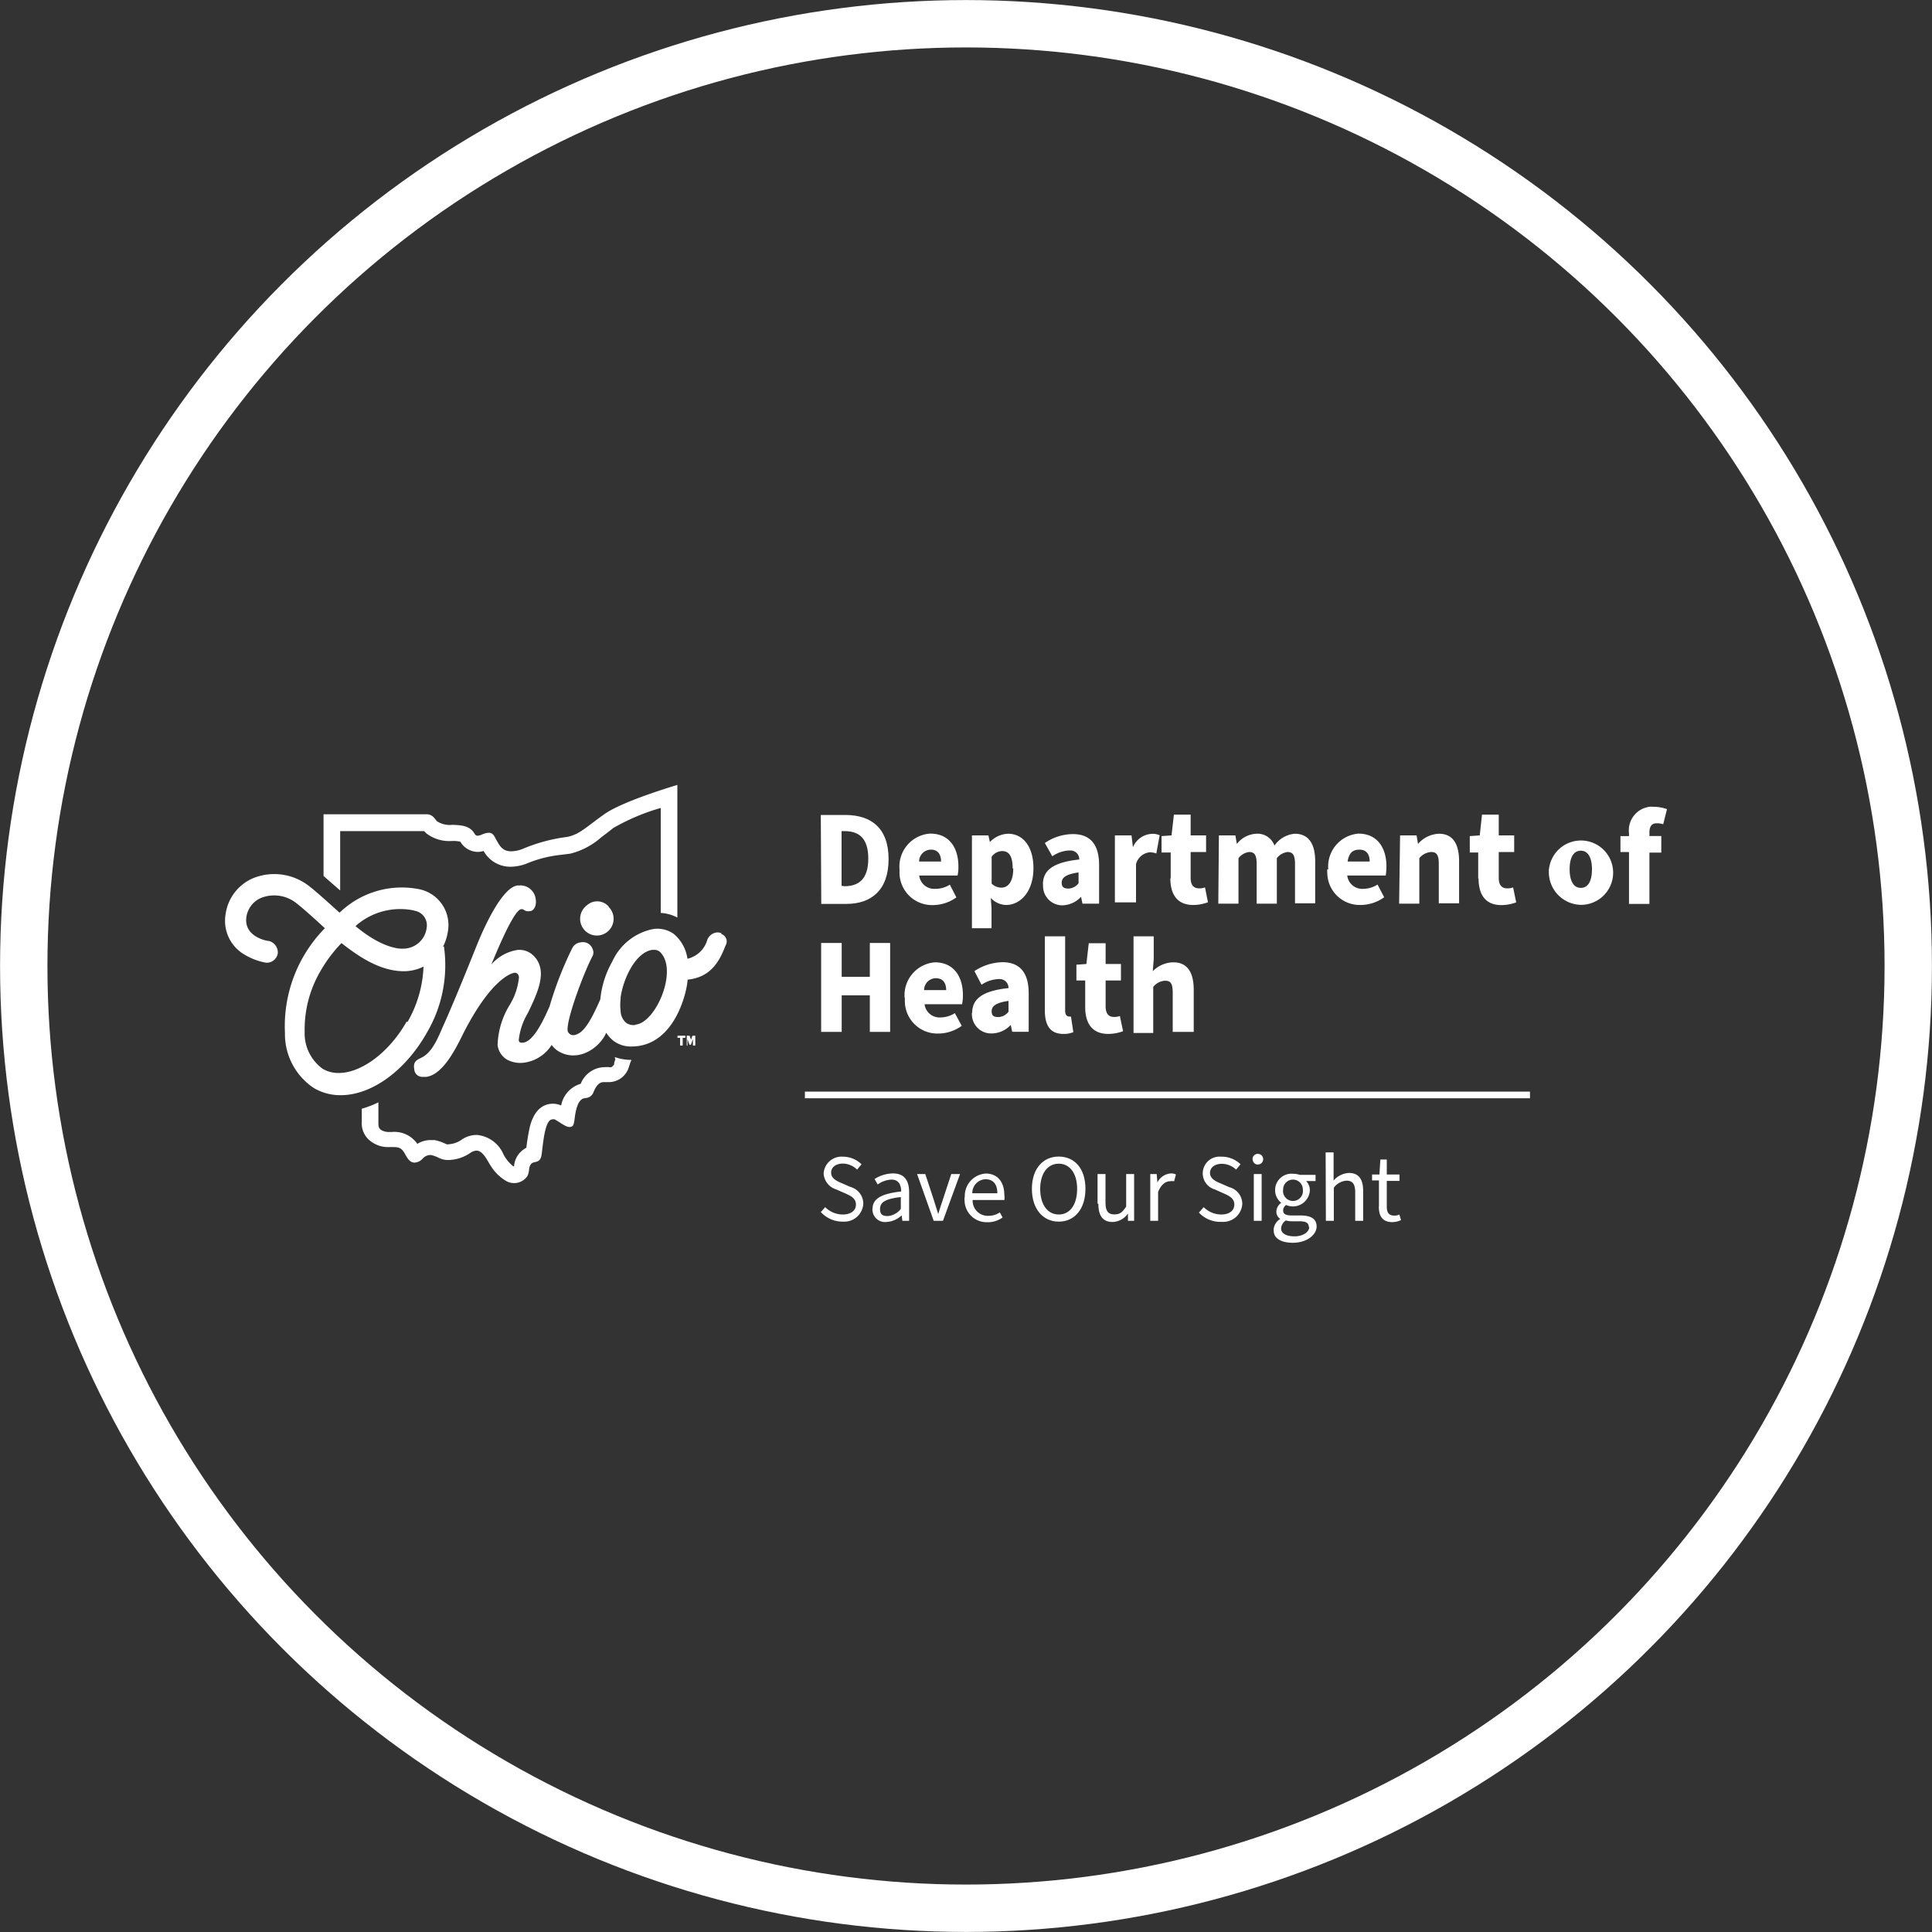 <?xml version="1.0" encoding="UTF-8"?>
<svg xmlns="http://www.w3.org/2000/svg" id="Layer_1" data-name="Layer 1" width="162.72" height="162.72" viewBox="0 0 162.72 162.72">
  <rect x="0" y="0" width="162.72" height="162.72" fill="#333333" stroke="none"/>
  <defs>
    <style>.cls-1{fill:none;stroke:#fff;stroke-miterlimit:3.99;stroke-width:3.99px;}.cls-2{fill:#fff;}</style>
  </defs>
  <circle class="cls-1" cx="81.36" cy="81.36" r="79.36"></circle>
  <path class="cls-2" d="M51.83,89.22a2.81,2.81,0,0,0-.1.31c0,.07,0,.16-.07.2s-.09.2-.34.15a2.73,2.73,0,0,0-.41,0,2.2,2.2,0,0,0-2,1.4,2.36,2.36,0,0,0-1.65,1.83,1.65,1.65,0,0,0-.69-.15c-.66,0-1.53.34-1.94,1.92a18.06,18.06,0,0,0-.3,1.79h0a2,2,0,0,0-.68.58,1.92,1.92,0,0,0-.35.92v.06h-.07a3.22,3.22,0,0,1-.64-.69l-.17-.28a2.71,2.71,0,0,0-2.24-1.67,2.24,2.24,0,0,0-1.26.37,2.09,2.09,0,0,1-1.1.41.41.41,0,0,1-.22,0h0a4.1,4.1,0,0,0-1-.35h-.37a2.16,2.16,0,0,0-1.08.32,2.35,2.35,0,0,0-2.15-1h-.16a1.3,1.3,0,0,1-.74-.17c-.15-.12-.23-.2-.23-.57V92.84a7.94,7.94,0,0,1-1.4.54v1.1a1.88,1.88,0,0,0,.85,1.71,2.42,2.42,0,0,0,1.52.42H33c.51,0,.8,0,1.11.58s.48.68.76.73h.06a1,1,0,0,0,.67-.34.91.91,0,0,1,.58-.3h.12a2.61,2.61,0,0,1,.66.24,1.74,1.74,0,0,0,.84.18,3.43,3.43,0,0,0,1.86-.63,1,1,0,0,1,.46-.16c.55,0,.87.75,1.23,1.31a3.77,3.77,0,0,0,1.27,1.24,1.35,1.35,0,0,0,1.8-.41c.21-.44.07-.69.3-1s.77,0,.89-.77.25-3,.91-3a.35.35,0,0,1,.2,0c.49.27.92.64,1.24.64s.37-.18.44-.72c.22-1.83.79-1.68,1-1.73a.72.72,0,0,0,.58-.47c.25-.6.5-.86.87-.86h.45a1.76,1.76,0,0,0,1.56-1c.13-.26.18-.59.33-.87a4.32,4.32,0,0,1-1.42-.24"></path>
  <path class="cls-2" d="M28.65,70h7.07l.19.19h0a3.17,3.17,0,0,0,2.16.64h0a2.72,2.72,0,0,1,.7.06,1.73,1.73,0,0,0,1.46.86,1.69,1.69,0,0,0,.5-.08A2.57,2.57,0,0,0,43,73a3.86,3.86,0,0,0,1.46-.31A10.31,10.31,0,0,1,47.21,72l.81-.1a6.14,6.14,0,0,0,2.63-1.39c.3-.22.64-.48,1-.77a17.72,17.72,0,0,1,4-1.69v8.84a3.41,3.41,0,0,1,1.4.39V66.11s-4.54,1.33-6.13,2.45-2.1,1.72-3.16,1.93a14.13,14.13,0,0,0-3.72,1,2.78,2.78,0,0,1-1,.21c-.78,0-1-.57-1.26-1a2.43,2.43,0,0,0-.2-.35.49.49,0,0,0-.43-.21,1.53,1.53,0,0,0-.52.13,1.33,1.33,0,0,1-.4.12c-.12,0-.19-.06-.28-.2-.39-.67-1.16-.69-1.84-.72a2,2,0,0,1-1.29-.29c-.11-.1-.13-.17-.31-.36a.82.82,0,0,0-.57-.24H27.25v5.2L28.65,75Z"></path>
  <path class="cls-2" d="M51.27,76.39a1.41,1.41,0,1,1-2,0,1.3,1.3,0,0,1,.22-.19,1.28,1.28,0,0,1,1.77.15"></path>
  <path class="cls-2" d="M60.78,78.61a.83.83,0,0,0-.46-.07,1,1,0,0,0-.74.59,2.28,2.28,0,0,1-1.68,1.62,3.33,3.33,0,0,0-1.14-2.08A2.36,2.36,0,0,0,55,78.25,4.81,4.81,0,0,0,51.56,81a8,8,0,0,0-1,3.17c-.91,2.08-1.48,2.86-2.16,3a.49.49,0,0,1-.59-.34v0c-.14-.94,1.42-5.06,2.1-6.31a.68.68,0,0,0,0-.59.86.86,0,0,0-1-.56.89.89,0,0,0-.71.48,30.14,30.14,0,0,0-1.91,4.9c-.86,2-1.58,3-2.25,3.07-.21,0-.32,0-.35-.22a5.61,5.61,0,0,1,.77-2.28c.58-1.2,1.23-2.57,1.07-3.64a2,2,0,0,0-.72-1.3,1.65,1.65,0,0,0-1.3-.36,3.63,3.63,0,0,0-2.13,1.22c1.64-4,2.26-4.63,2.5-4.66a.32.32,0,0,1,.27.07.61.61,0,0,0,.47.09c.31,0,.59-.41.5-1a1.3,1.3,0,0,0-1.44-1.16l-.11,0c-1.33.19-2.86,3.7-3.3,4.76-.37.9-1.8,4.53-3,7.2-.44,1-.89,2.13-1.83,2.57-.37.17-.66.35-.55.93a.68.68,0,0,0,.68.66h.33c1.27-.18,2.27-1.91,3.08-3.58,2.41-4.77,4.18-5.19,4.37-5.19s.32.1.36.38a5.48,5.48,0,0,1-.8,2.36,6.82,6.82,0,0,0-1,3.34,1.65,1.65,0,0,0,.82,1.25,2.4,2.4,0,0,0,1.49.23,3.26,3.26,0,0,0,2.24-1.48,2.18,2.18,0,0,0,.54.51c1.62,1,3.47-.19,4.06-1.54a2.64,2.64,0,0,0,.61.68,2.41,2.41,0,0,0,1.51.48c3.81,0,4.74-5,4.73-5.63,1.94-.19,2.69-1.54,3.19-2.86a.66.66,0,0,0-.21-.92.8.8,0,0,0-.16-.08m-7.19,7.67a1.06,1.06,0,0,1-.81-.18,1.35,1.35,0,0,1-.46-1,4.1,4.1,0,0,1,0-1v-.14c.25-1.71,1.32-3.81,2.67-4h.14a.71.71,0,0,1,.5.17c1.58,1.5-.34,6-2.07,6.13"></path>
  <path class="cls-2" d="M37.31,79.74a4.3,4.3,0,0,0,.43-1.4,3.08,3.08,0,0,0-2.55-3.47,7.53,7.53,0,0,0-6.59,2c-.16-.14-1.92-1.75-2.53-2.21a4.75,4.75,0,0,0-4.74-.7A3.87,3.87,0,0,0,19,77a3.29,3.29,0,0,0,1.61,3.41,5.25,5.25,0,0,0,1.79.67.93.93,0,0,0,1-.83,1,1,0,0,0-.76-1c-.22,0-2.11-.38-1.89-2A2.07,2.07,0,0,1,22,75.62a3,3,0,0,1,3,.48c.56.42,2.22,1.94,2.36,2.08A11.76,11.76,0,0,0,24,87a5.46,5.46,0,0,0,2.42,4.63,4.36,4.36,0,0,0,2.28.61c2.61,0,5.45-2.07,7.25-5.26a11.2,11.2,0,0,0,1.44-7.27m-2.45-3a1.24,1.24,0,0,1,1,1.4,2,2,0,0,1-2,1.79s-1.52.17-4-1.9a5.66,5.66,0,0,1,4.86-1.33m-.55,9.37c-1.44,2.55-3.78,4.33-5.72,4.33h0a2.57,2.57,0,0,1-1.35-.35,3.68,3.68,0,0,1-1.52-3.13A9.73,9.73,0,0,1,27,81.77a11.85,11.85,0,0,1,1.76-2.34c1.39,1.09,3.19,2.34,5.18,2.37H34a3.72,3.72,0,0,0,1.67-.39,10.1,10.1,0,0,1-1.35,4.67"></path>
  <polygon class="cls-2" points="57.06 87.23 57.06 87.41 57.28 87.41 57.28 88.06 57.5 88.06 57.5 87.41 57.72 87.41 57.72 87.23 57.06 87.23"></polygon>
  <path class="cls-2" d="M57.84,88.06v-.83h.24l.12.34v.14h0v-.14l.12-.34h.24v.83h-.2v-.54h0l-.07.19-.1.28h-.12l-.1-.28-.07-.19h0v.2a.14.14,0,0,1,0,.09v.25Z"></path>
  <rect class="cls-2" x="67.79" y="91.94" width="61.07" height="0.56"></rect>
  <path class="cls-2" d="M71.13,74.64c1.17,0,2-.57,2-2.33S72.3,70,71.13,70h-.25v4.61Zm-2-6h2.06c2.2,0,3.65,1.12,3.65,3.72s-1.45,3.77-3.55,3.77H69.17Z"></path>
  <path class="cls-2" d="M79.26,72.56c0-.56-.24-1-.85-1a1,1,0,0,0-1,1Zm-3.5.65a2.78,2.78,0,0,1,2.54-3h.06c1.59,0,2.36,1.2,2.36,2.75a3.33,3.33,0,0,1-.07.78H77.42a1.27,1.27,0,0,0,1.36,1.12A2.25,2.25,0,0,0,80,74.51l.55,1.07a3.41,3.41,0,0,1-2,.65,2.74,2.74,0,0,1-2.79-2.69c0-.11,0-.21,0-.31"></path>
  <path class="cls-2" d="M85.29,73.14c0-1-.29-1.46-.89-1.46a1.11,1.11,0,0,0-.88.48v2.26a1.17,1.17,0,0,0,.82.34c.53,0,1-.45,1-1.62m-3.48-2.78h1.39l.12.56h0a2.25,2.25,0,0,1,1.52-.7c1.33,0,2.15,1.15,2.15,2.9,0,2-1.12,3.1-2.3,3.1a1.82,1.82,0,0,1-1.29-.59l.06.89v1.66H81.86Z"></path>
  <path class="cls-2" d="M90.84,74.39v-.91c-1.09.15-1.42.46-1.42.86s.21.5.59.5a1.14,1.14,0,0,0,.83-.45m-3,.09c0-1.21.9-1.86,3.06-2.09a.74.74,0,0,0-.72-.76h-.11a2.65,2.65,0,0,0-1.44.49L88,71a4.26,4.26,0,0,1,2.36-.75c1.42,0,2.21.82,2.21,2.61v3.25H91.17l-.12-.58h0a2.22,2.22,0,0,1-1.56.72,1.62,1.62,0,0,1-1.64-1.61.56.56,0,0,1,0-.13"></path>
  <path class="cls-2" d="M93.9,70.36h1.4l.12,1h0A1.82,1.82,0,0,1,97,70.23a1.4,1.4,0,0,1,.67.12l-.28,1.53a1.91,1.91,0,0,0-.53-.1,1.34,1.34,0,0,0-1.18,1V76H93.9Z"></path>
  <path class="cls-2" d="M98.6,74v-2.2h-.77V70.42l.84-.06.2-1.75h1.41v1.75h1.3v1.4h-1.3v2.18c0,.64.29.88.7.88a1.3,1.3,0,0,0,.51-.08l.25,1.25a3.49,3.49,0,0,1-1.24.23c-1.37,0-1.93-.91-1.93-2.26"></path>
  <path class="cls-2" d="M102.66,70.36h1.39l.12.72h0a2.22,2.22,0,0,1,1.66-.86,1.51,1.51,0,0,1,1.51,1,2.32,2.32,0,0,1,1.71-1c1.19,0,1.72.89,1.72,2.32v3.54h-1.7V72.76c0-.78-.21-1-.64-1a1.35,1.35,0,0,0-.89.52v3.83h-1.7V72.76c0-.78-.2-1-.64-1a1.35,1.35,0,0,0-.89.52v3.83h-1.7Z"></path>
  <path class="cls-2" d="M115.36,72.56c0-.56-.24-1-.86-1s-.89.33-1,1Zm-3.49.65a2.78,2.78,0,0,1,2.54-3h0c1.59,0,2.36,1.2,2.36,2.75a4.93,4.93,0,0,1-.06.78h-3.24a1.27,1.27,0,0,0,1.37,1.12,2.24,2.24,0,0,0,1.18-.36l.56,1.07a3.41,3.41,0,0,1-2,.65,2.73,2.73,0,0,1-2.79-2.67,1.82,1.82,0,0,1,0-.33"></path>
  <path class="cls-2" d="M117.92,70.36h1.39l.12.72h0a2.46,2.46,0,0,1,1.76-.86c1.2,0,1.7.89,1.7,2.32v3.54h-1.71V72.76c0-.78-.2-1-.64-1a1.38,1.38,0,0,0-1,.52v3.83h-1.7Z"></path>
  <path class="cls-2" d="M124.5,74v-2.2h-.71V70.42l.84-.06.19-1.75h1.41v1.75h1.3v1.4h-1.3v2.18c0,.64.29.88.7.88a1.27,1.27,0,0,0,.51-.08L127.7,76a3.55,3.55,0,0,1-1.25.23c-1.37,0-1.92-.91-1.92-2.26"></path>
  <path class="cls-2" d="M134.08,73.21c0-.93-.3-1.56-.94-1.56s-.94.63-.94,1.56.3,1.57.94,1.57.94-.61.94-1.57m-3.62,0a2.71,2.71,0,1,1,2.68,3,2.76,2.76,0,0,1-2.69-2.84.92.92,0,0,1,0-.16"></path>
  <path class="cls-2" d="M137.2,71.76h-.72V70.42l.72,0v-.24a2,2,0,0,1,1.73-2.23,2.06,2.06,0,0,1,.35,0,3.31,3.31,0,0,1,1.12.2l-.32,1.27a1.7,1.7,0,0,0-.55-.08c-.38,0-.61.22-.61.78v.29h1v1.4h-1v4.32H137.2Z"></path>
  <polygon class="cls-2" points="69.16 79.42 70.89 79.42 70.89 82.27 73.26 82.27 73.26 79.42 74.97 79.42 74.97 86.91 73.26 86.91 73.26 83.83 70.89 83.83 70.89 86.91 69.16 86.91 69.16 79.42"></polygon>
  <path class="cls-2" d="M79.69,83.39c0-.56-.24-1-.86-1a1,1,0,0,0-1,1Zm-3.5.66a2.78,2.78,0,0,1,2.54-3h0c1.6,0,2.37,1.2,2.37,2.76a3.94,3.94,0,0,1-.07.77H77.87a1.27,1.27,0,0,0,1.37,1.11,2.24,2.24,0,0,0,1.18-.36L81,86.4a3.41,3.41,0,0,1-2,.65,2.74,2.74,0,0,1-2.79-2.69c0-.1,0-.2,0-.3"></path>
  <path class="cls-2" d="M84.94,85.21V84.3c-1.09.15-1.42.46-1.42.87s.21.49.59.49a1.11,1.11,0,0,0,.83-.45m-3.06.1c0-1.2.9-1.86,3.06-2.09a.74.74,0,0,0-.72-.76h-.11a2.72,2.72,0,0,0-1.44.48l-.6-1.15a4.43,4.43,0,0,1,2.36-.75c1.41,0,2.21.82,2.21,2.62v3.24H85.25l-.12-.58h0a2.22,2.22,0,0,1-1.56.72,1.62,1.62,0,0,1-1.71-1.54.67.67,0,0,1,0-.2"></path>
  <path class="cls-2" d="M88,85.05V78.86h1.71v6.26c0,.37.17.49.31.49a.28.28,0,0,0,.18,0l.2,1.32a2,2,0,0,1-.84.15c-1.17,0-1.56-.8-1.56-2"></path>
  <path class="cls-2" d="M91.4,84.79V82.58h-.74V81.25l.84-.06.2-1.75h1.42v1.75h1.29v1.39H93.12v2.18c0,.65.29.89.69.89a1.3,1.3,0,0,0,.51-.08l.27,1.28a3.55,3.55,0,0,1-1.25.23c-1.37,0-1.94-.91-1.94-2.26"></path>
  <path class="cls-2" d="M95.47,78.86h1.7V80.8l-.08,1a2.48,2.48,0,0,1,1.74-.75c1.2,0,1.71.89,1.71,2.32v3.54H98.77V83.6c0-.8-.2-1-.64-1a1.36,1.36,0,0,0-1,.52V87H95.47Z"></path>
  <path class="cls-2" d="M69.12,102.1l.38-.43a2.1,2.1,0,0,0,1.48.62c.69,0,1.11-.34,1.11-.84s-.39-.71-.88-.93l-.77-.34a1.49,1.49,0,0,1-1.07-1.35A1.51,1.51,0,0,1,71,97.42H71a2.24,2.24,0,0,1,1.56.64l-.37.45A1.77,1.77,0,0,0,71,98c-.59,0-1,.3-1,.77s.46.7.87.87l.76.33a1.46,1.46,0,0,1,1.08,1.41,1.6,1.6,0,0,1-1.69,1.51H71a2.46,2.46,0,0,1-1.85-.79"></path>
  <path class="cls-2" d="M75.87,101.82v-1c-1.32.15-1.75.45-1.75,1s.3.6.68.6a1.58,1.58,0,0,0,1.07-.6m-2.38,0c0-.86.73-1.28,2.41-1.47,0-.49-.17-1-.81-1a2.15,2.15,0,0,0-1.17.41l-.26-.46a2.94,2.94,0,0,1,1.55-.47c1,0,1.36.64,1.36,1.61v2.38H76l-.06-.46h0a2,2,0,0,1-1.29.56,1.06,1.06,0,0,1-1.17-1,.76.76,0,0,1,0-.15"></path>
  <path class="cls-2" d="M77.24,98.88h.69l.73,2.22.36,1.15h0c.11-.38.24-.76.37-1.15l.73-2.22h.74l-1.44,3.94h-.78Z"></path>
  <path class="cls-2" d="M84,100.5c0-.77-.36-1.18-1-1.18a1.16,1.16,0,0,0-1.11,1.18Zm-2.74.34a1.89,1.89,0,0,1,1.76-2c1,0,1.57.71,1.57,1.84a1.28,1.28,0,0,1,0,.39H81.92a1.27,1.27,0,0,0,1.22,1.33h.07a1.65,1.65,0,0,0,1-.29l.23.43a2.12,2.12,0,0,1-1.29.4,1.86,1.86,0,0,1-1.91-1.82,1.31,1.31,0,0,1,0-.28"></path>
  <path class="cls-2" d="M90.72,100.13c0-1.31-.62-2.12-1.55-2.12s-1.56.81-1.56,2.12.61,2.16,1.56,2.16,1.55-.83,1.55-2.16m-3.81,0c0-1.69.93-2.72,2.26-2.72s2.25,1,2.25,2.72-.93,2.76-2.25,2.76-2.26-1.06-2.26-2.76"></path>
  <path class="cls-2" d="M92.44,101.37V98.88h.67v2.4c0,.72.23,1,.74,1s.68-.2,1-.65V98.88h.67v3.94H95v-.61h0a1.64,1.64,0,0,1-1.29.71c-.83,0-1.2-.53-1.2-1.52"></path>
  <path class="cls-2" d="M96.88,98.88h.54l.06.71h0a1.37,1.37,0,0,1,1.14-.76.86.86,0,0,1,.42.09l-.15.57a1,1,0,0,0-.35,0c-.33,0-.73.23-1,.9v2.43h-.66Z"></path>
  <path class="cls-2" d="M101,102.1l.38-.43a2.1,2.1,0,0,0,1.48.62c.69,0,1.1-.34,1.1-.84s-.38-.71-.88-.93l-.76-.34a1.41,1.41,0,0,1,.51-2.76h.08a2.24,2.24,0,0,1,1.57.64l-.37.45a1.77,1.77,0,0,0-1.2-.49c-.58,0-1,.3-1,.77s.46.7.87.87l.76.33a1.46,1.46,0,0,1,1.09,1.41,1.61,1.61,0,0,1-1.69,1.51h-.12a2.46,2.46,0,0,1-1.85-.79"></path>
  <path class="cls-2" d="M105.6,98.88h.66v3.94h-.66Zm-.11-1.24a.45.45,0,0,1,.44-.46.45.45,0,0,1,.46.44.45.45,0,0,1-.44.46h0a.42.42,0,0,1-.44-.4v0"></path>
  <path class="cls-2" d="M109.73,100.18a.83.83,0,0,0-1.66,0,.84.84,0,0,0,1.66.26,1.13,1.13,0,0,0,0-.26m.5,3.16c0-.36-.27-.48-.79-.48h-.63a1.79,1.79,0,0,1-.51-.07.88.88,0,0,0-.4.67c0,.42.43.67,1.14.67s1.23-.38,1.23-.79m-3,.21a1.14,1.14,0,0,1,.56-.89h0a.71.71,0,0,1-.33-.63.92.92,0,0,1,.41-.72h0a1.38,1.38,0,0,1,1-2.45,1.77,1.77,0,0,1,.56.09h1.33v.52H110a1.09,1.09,0,0,1,.32.8,1.43,1.43,0,0,1-2,1.22.57.57,0,0,0-.25.46c0,.24.16.42.69.42h.75c.92,0,1.38.29,1.38.94s-.77,1.36-2,1.36c-1,0-1.61-.38-1.61-1"></path>
  <path class="cls-2" d="M111.65,97.06h.67v2.37a1.83,1.83,0,0,1,1.29-.64c.83,0,1.2.53,1.2,1.53v2.5h-.67v-2.38c0-.74-.23-1-.74-1a1.45,1.45,0,0,0-1.06.59v2.79h-.67Z"></path>
  <path class="cls-2" d="M116.14,101.59V99.42h-.58v-.5h.62l.08-1.26h.54v1.26h1.07v.54H116.8v2.18c0,.47.17.74.61.74a.89.89,0,0,0,.45-.09l.14.47a1.74,1.74,0,0,1-.74.17c-.84,0-1.13-.53-1.13-1.3"></path>
</svg>
